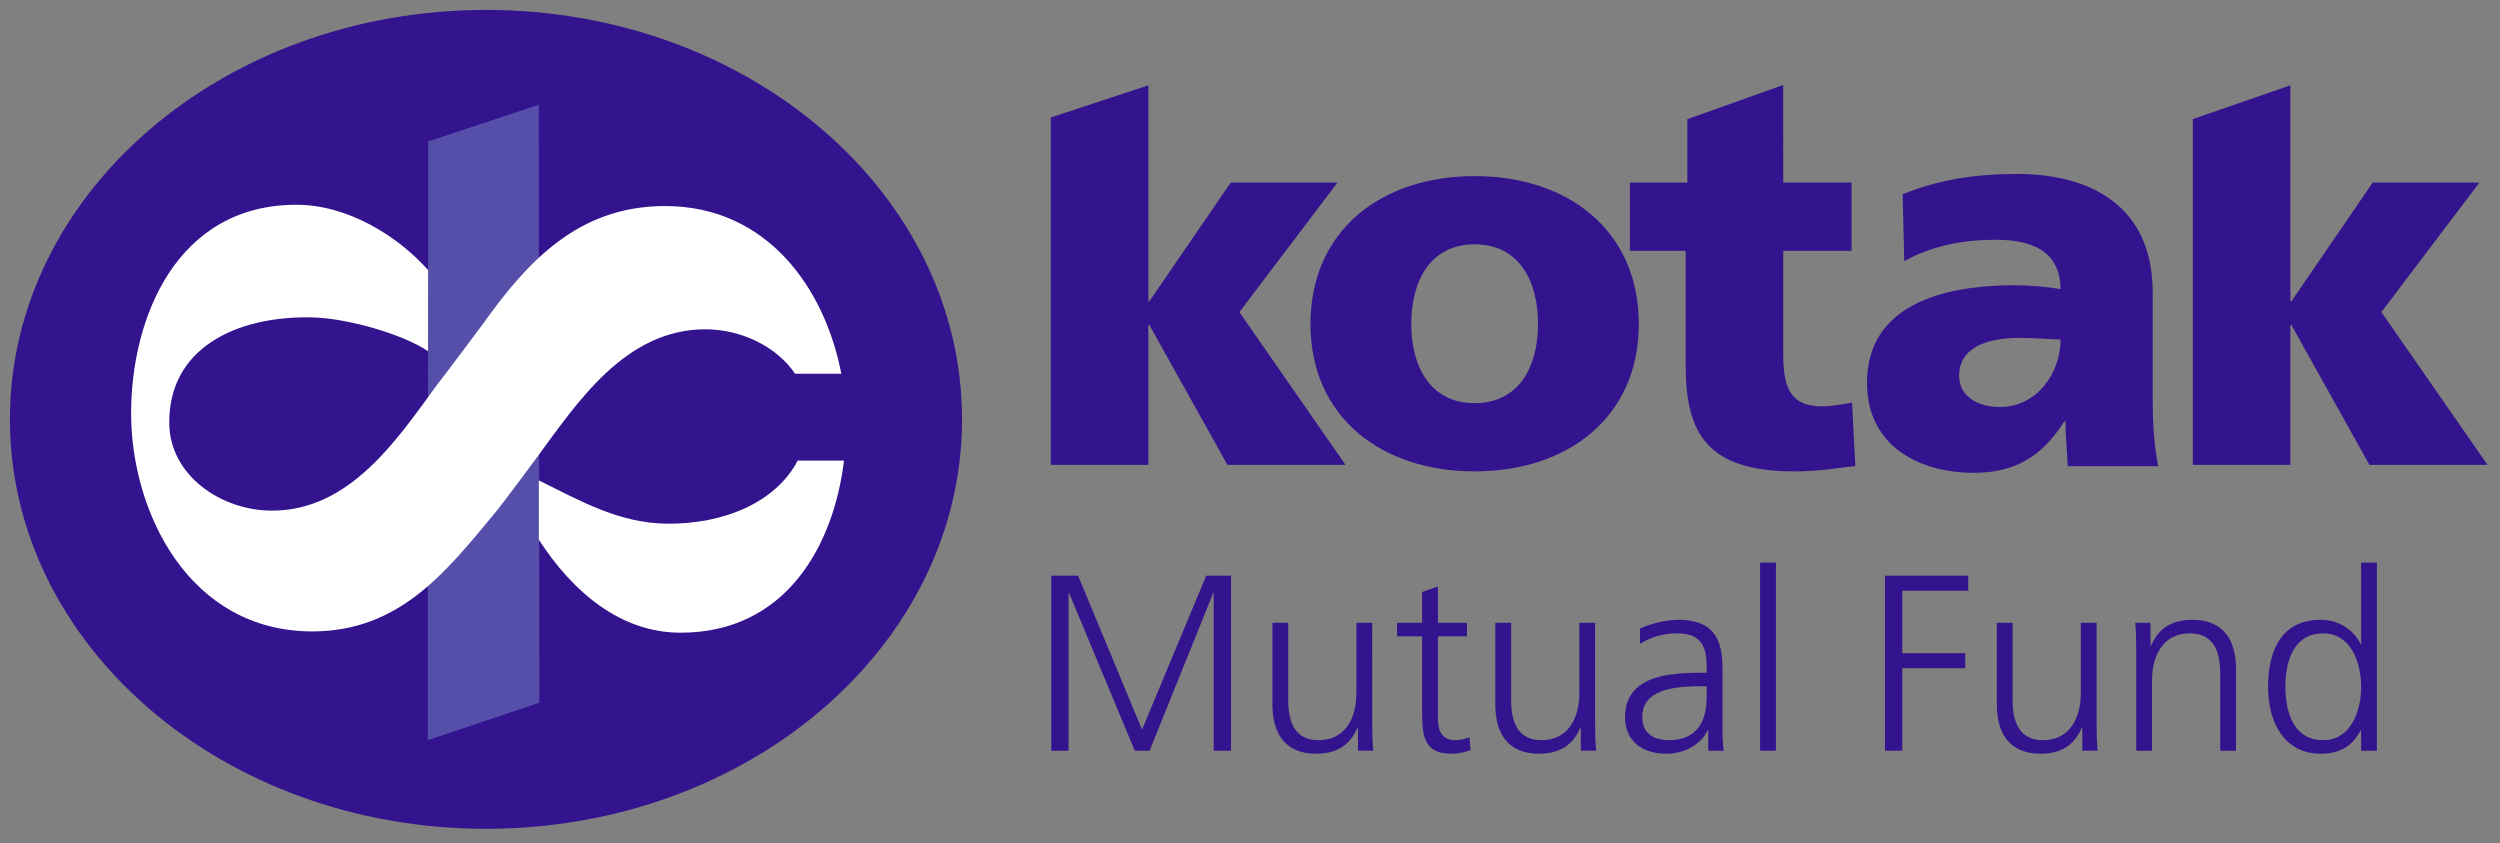 <svg width="252" height="85" viewBox="0 0 252 85" fill="none" xmlns="http://www.w3.org/2000/svg">
<rect x="0" y="0" width="252" height="85" fill="#808080" stroke="none"/>
<path fill-rule="evenodd" clip-rule="evenodd" d="M148.645 40.636C144.113 40.636 142.256 36.867 142.256 32.66C142.256 28.4 144.113 24.629 148.645 24.629C153.18 24.629 155.035 28.4 155.035 32.66C155.035 36.867 153.18 40.636 148.645 40.636ZM148.645 47.516C158.039 47.516 165.191 42.052 165.191 32.66C165.191 23.213 158.039 17.751 148.645 17.751C139.251 17.751 132.096 23.213 132.096 32.66C132.096 42.052 139.251 47.516 148.645 47.516Z" fill="#33148E"/>
<path fill-rule="evenodd" clip-rule="evenodd" d="M164.293 25.287H169.917V36.867C169.917 43.64 172.051 47.516 180.841 47.516C183.3 47.516 185.159 47.187 187.013 46.971L186.689 40.58C185.7 40.745 184.663 40.961 183.683 40.961C180.572 40.961 179.751 39.212 179.751 35.772V25.287H186.635V18.405H179.751L179.747 8.564L170.084 12.015V18.405H164.294L164.293 25.287Z" fill="#33148E"/>
<path fill-rule="evenodd" clip-rule="evenodd" d="M221.035 46.861H230.867V32.768H230.976L238.84 46.861H250.747L240.043 31.46L249.925 18.405H239.168L230.976 30.365H230.867V8.6L221.035 12.005L221.035 46.861Z" fill="#33148E"/>
<path fill-rule="evenodd" clip-rule="evenodd" d="M105.921 46.861H115.755V32.768H115.859L123.727 46.861H135.632L124.931 31.46L134.813 18.405H124.055L115.859 30.365H115.755V8.6L105.921 11.841L105.921 46.861Z" fill="#33148E"/>
<path fill-rule="evenodd" clip-rule="evenodd" d="M197.479 37.873C197.479 35.112 200.135 34.061 203.504 34.061C204.997 34.061 206.435 34.173 207.705 34.228C207.705 37.601 205.331 41.027 201.569 41.027C199.251 41.027 197.479 39.867 197.479 37.873ZM217.545 46.996C217.104 44.731 216.992 42.461 216.992 40.196V29.473C216.992 20.683 210.633 17.532 203.285 17.532C199.027 17.532 195.321 18.141 191.785 19.579L191.949 26.321C194.717 24.775 197.921 24.168 201.125 24.168C204.723 24.168 207.651 25.215 207.705 29.14C206.435 28.92 204.667 28.753 203.063 28.753C197.755 28.753 188.192 29.807 188.192 38.593C188.192 44.841 193.28 47.659 198.972 47.659C203.063 47.659 205.827 46.056 208.092 42.461H208.205C208.205 43.957 208.365 45.448 208.425 46.996H217.545Z" fill="#33148E"/>
<path d="M230.368 69.225C230.36 68.72 230.398 68.215 230.476 67.707C230.547 67.196 230.668 66.708 230.842 66.247C231.01 65.788 231.242 65.375 231.53 65.019C231.823 64.656 232.188 64.367 232.622 64.163C233.06 63.952 233.583 63.844 234.184 63.844C234.752 63.844 235.248 63.956 235.667 64.176C236.092 64.393 236.455 64.691 236.751 65.058C237.049 65.43 237.287 65.853 237.476 66.314C237.655 66.78 237.792 67.263 237.878 67.765C237.961 68.258 238.001 68.749 238.001 69.225C238.001 69.7 237.961 70.186 237.878 70.686C237.792 71.189 237.655 71.669 237.476 72.137C237.287 72.599 237.05 73.021 236.751 73.392C236.455 73.761 236.092 74.058 235.667 74.276C235.248 74.489 234.752 74.604 234.184 74.61C233.583 74.603 233.06 74.499 232.622 74.288C232.188 74.084 231.823 73.796 231.53 73.436C231.242 73.077 231.01 72.659 230.842 72.198C230.668 71.74 230.547 71.256 230.476 70.749C230.4 70.237 230.362 69.731 230.368 69.225ZM239.591 56.713H238.001V64.955H237.951C237.904 64.823 237.823 64.656 237.688 64.455C237.559 64.253 237.389 64.036 237.168 63.808C236.951 63.581 236.683 63.369 236.375 63.168C236.063 62.967 235.705 62.803 235.299 62.675C234.893 62.548 234.439 62.48 233.935 62.476C232.984 62.48 232.173 62.649 231.501 62.978C230.835 63.311 230.279 63.779 229.859 64.38C229.435 64.981 229.121 65.696 228.921 66.516C228.723 67.337 228.624 68.24 228.624 69.225C228.624 70.186 228.733 71.073 228.957 71.892C229.175 72.704 229.508 73.42 229.952 74.033C230.397 74.641 230.948 75.113 231.615 75.457C232.272 75.798 233.047 75.972 233.935 75.975C234.853 75.977 235.648 75.792 236.315 75.415C236.981 75.038 237.527 74.44 237.951 73.625H238.001V75.671H239.591L239.591 56.713ZM215.331 75.671H216.921V68.544C216.921 68.109 216.959 67.669 217.043 67.229C217.121 66.787 217.251 66.367 217.429 65.961C217.609 65.555 217.844 65.196 218.143 64.879C218.432 64.557 218.796 64.308 219.225 64.127C219.66 63.94 220.16 63.844 220.739 63.844C221.467 63.844 222.06 64.012 222.508 64.34C222.96 64.665 223.288 65.128 223.497 65.72C223.7 66.317 223.801 67.023 223.796 67.833V75.671H225.389V67.431C225.389 66.721 225.312 66.06 225.15 65.465C224.988 64.861 224.734 64.34 224.389 63.893C224.038 63.444 223.584 63.103 223.02 62.852C222.464 62.607 221.788 62.48 220.992 62.476C220.326 62.48 219.758 62.564 219.286 62.721C218.813 62.876 218.417 63.085 218.101 63.341C217.782 63.599 217.525 63.881 217.316 64.183C217.117 64.485 216.949 64.787 216.821 65.081H216.77V62.78H215.229C215.28 63.298 215.308 63.808 215.317 64.314C215.332 64.817 215.336 65.318 215.332 65.814L215.331 75.671ZM211.339 62.78H209.747V69.908C209.747 70.343 209.709 70.783 209.625 71.223C209.545 71.663 209.419 72.087 209.239 72.491C209.057 72.897 208.82 73.259 208.529 73.573C208.233 73.895 207.872 74.143 207.443 74.325C207.013 74.512 206.508 74.604 205.931 74.611C205.2 74.603 204.611 74.44 204.159 74.112C203.709 73.787 203.381 73.324 203.176 72.732C202.967 72.135 202.868 71.429 202.871 70.615V62.78H201.281V71.021C201.281 71.735 201.357 72.388 201.516 72.987C201.68 73.587 201.935 74.112 202.284 74.559C202.631 75.005 203.083 75.349 203.648 75.6C204.204 75.845 204.88 75.972 205.675 75.975C206.341 75.972 206.908 75.888 207.385 75.73C207.855 75.576 208.249 75.366 208.567 75.106C208.883 74.849 209.143 74.57 209.351 74.266C209.552 73.964 209.717 73.665 209.845 73.37H209.896V75.67H211.437C211.392 75.149 211.364 74.641 211.351 74.137C211.343 73.634 211.339 73.132 211.339 72.636L211.339 62.78ZM190.005 75.671H191.749V67.357H198.093V65.84H191.749V59.544H198.396V58.028H190.005V75.671ZM177.417 75.671H179.012V56.713H177.417V75.671ZM172.035 69.957C172.038 70.247 172.027 70.584 171.996 70.975C171.97 71.371 171.893 71.775 171.772 72.196C171.645 72.617 171.451 73.008 171.18 73.371C170.903 73.737 170.529 74.033 170.051 74.26C169.576 74.487 168.963 74.601 168.217 74.611C167.727 74.615 167.275 74.536 166.871 74.381C166.471 74.229 166.148 73.981 165.908 73.641C165.671 73.3 165.541 72.844 165.539 72.285C165.542 71.721 165.668 71.251 165.9 70.872C166.143 70.497 166.461 70.197 166.871 69.968C167.28 69.741 167.747 69.567 168.263 69.456C168.783 69.34 169.327 69.262 169.895 69.225C170.463 69.185 171.024 69.171 171.58 69.173H172.035L172.035 69.957ZM172.188 75.671H173.755C173.712 75.376 173.684 75.088 173.669 74.809C173.65 74.525 173.639 74.229 173.628 73.932C173.625 73.635 173.625 73.309 173.625 72.965V67.279C173.628 66.163 173.474 65.249 173.164 64.541C172.845 63.835 172.357 63.311 171.691 62.976C171.024 62.641 170.16 62.475 169.104 62.476C168.818 62.476 168.505 62.506 168.167 62.548C167.833 62.594 167.492 62.656 167.155 62.74C166.809 62.824 166.476 62.917 166.16 63.02C165.84 63.128 165.559 63.24 165.312 63.364V64.904C165.905 64.529 166.517 64.256 167.155 64.086C167.783 63.921 168.432 63.837 169.104 63.844C169.813 63.844 170.389 63.965 170.816 64.212C171.247 64.459 171.558 64.829 171.756 65.316C171.945 65.809 172.037 66.42 172.034 67.154V67.809H171.733C171.171 67.807 170.587 67.817 169.988 67.843C169.381 67.874 168.783 67.932 168.192 68.019C167.6 68.113 167.037 68.258 166.512 68.45C165.989 68.645 165.516 68.91 165.112 69.245C164.705 69.57 164.384 69.994 164.155 70.497C163.917 71.002 163.798 71.619 163.796 72.335C163.792 72.57 163.822 72.846 163.884 73.159C163.945 73.473 164.066 73.793 164.233 74.114C164.405 74.446 164.646 74.747 164.962 75.026C165.281 75.307 165.693 75.537 166.19 75.707C166.696 75.881 167.312 75.971 168.042 75.974C168.444 75.974 168.845 75.921 169.254 75.816C169.66 75.717 170.05 75.565 170.422 75.364C170.791 75.165 171.125 74.915 171.425 74.624C171.718 74.322 171.953 73.983 172.137 73.597H172.188L172.188 75.671ZM160.787 62.78H159.196V69.908C159.196 70.343 159.158 70.783 159.079 71.223C158.996 71.663 158.867 72.087 158.694 72.491C158.508 72.897 158.271 73.259 157.98 73.573C157.683 73.895 157.322 74.143 156.894 74.325C156.464 74.512 155.959 74.604 155.379 74.611C154.651 74.603 154.06 74.44 153.61 74.112C153.16 73.787 152.83 73.324 152.624 72.732C152.418 72.135 152.316 71.429 152.322 70.615V62.78H150.73V71.021C150.73 71.735 150.808 72.388 150.967 72.987C151.129 73.587 151.384 74.112 151.734 74.559C152.079 75.005 152.539 75.349 153.098 75.6C153.655 75.845 154.33 75.972 155.126 75.975C155.792 75.972 156.359 75.888 156.835 75.73C157.306 75.576 157.702 75.366 158.016 75.106C158.339 74.849 158.592 74.57 158.802 74.266C159.002 73.964 159.168 73.665 159.296 73.37H159.347V75.67H160.888C160.843 75.149 160.812 74.641 160.8 74.137C160.793 73.634 160.785 73.132 160.785 72.636L160.787 62.78ZM147.872 62.78H144.943V59.116L143.351 59.671V62.78H140.821V64.144H143.351V71.679C143.339 72.267 143.362 72.821 143.408 73.34C143.455 73.861 143.571 74.313 143.755 74.707C143.935 75.1 144.229 75.411 144.629 75.635C145.031 75.857 145.579 75.972 146.279 75.975C146.547 75.975 146.8 75.952 147.047 75.914C147.296 75.876 147.522 75.836 147.731 75.78C147.931 75.724 148.095 75.671 148.227 75.621L148.126 74.308C147.9 74.394 147.679 74.472 147.448 74.525C147.223 74.58 146.959 74.611 146.66 74.611C146.234 74.603 145.892 74.51 145.641 74.319C145.389 74.128 145.209 73.872 145.099 73.551C144.992 73.235 144.938 72.877 144.943 72.487V64.144H147.872L147.872 62.78ZM138.317 62.78H136.727V69.908C136.727 70.343 136.688 70.783 136.608 71.223C136.529 71.663 136.396 72.087 136.221 72.491C136.042 72.897 135.804 73.259 135.509 73.573C135.214 73.895 134.85 74.143 134.421 74.325C133.991 74.512 133.493 74.604 132.907 74.611C132.179 74.603 131.591 74.44 131.143 74.112C130.691 73.787 130.363 73.324 130.156 72.732C129.951 72.135 129.847 71.429 129.85 70.615V62.78H128.259V71.021C128.259 71.735 128.339 72.388 128.503 72.987C128.66 73.587 128.918 74.112 129.267 74.559C129.613 75.005 130.067 75.349 130.626 75.6C131.187 75.845 131.863 75.972 132.659 75.975C133.322 75.972 133.894 75.888 134.364 75.73C134.835 75.576 135.231 75.366 135.547 75.106C135.868 74.849 136.126 74.57 136.33 74.266C136.535 73.964 136.696 73.665 136.831 73.37H136.881V75.67H138.422C138.377 75.149 138.346 74.641 138.334 74.137C138.319 73.634 138.319 73.132 138.319 72.636L138.317 62.78ZM105.968 75.671H107.712V59.773H107.763L114.384 75.671H115.875L122.296 59.773H122.344V75.671H124.087V58.028H121.587L115.116 73.547L108.672 58.028H105.968V75.671Z" fill="#33148E"/>
<path fill-rule="evenodd" clip-rule="evenodd" d="M1 42.269C1 19.476 22.483 1 48.987 1C75.492 1 96.975 19.476 96.975 42.269C96.975 65.065 75.492 83.543 48.987 83.543C22.483 83.543 1 65.065 1 42.269Z" fill="#33148E"/>
<path fill-rule="evenodd" clip-rule="evenodd" d="M43.161 14.251L54.308 10.567L54.363 70.839L43.121 74.605L43.161 14.251Z" fill="#554FA9"/>
<path fill-rule="evenodd" clip-rule="evenodd" d="M49.779 51.84C44.933 57.677 40.251 63.645 31.479 63.645C19.087 63.645 13.217 51.667 13.217 41.652C13.217 32.031 17.808 20.64 29.873 20.64C35.109 20.64 40.155 23.843 43.153 27.228L43.146 35.397C40.639 33.707 35.016 32.048 31.346 31.989C23.692 31.86 16.942 35.176 17.063 42.732C17.142 47.933 22.292 51.472 27.42 51.472C35.275 51.472 40.03 44.297 44.008 38.851C45.116 37.429 48.247 33.245 48.734 32.576C53.151 26.407 58.263 20.769 67.034 20.769C77.363 20.769 83.162 29.1 84.805 37.675H80.146C78.271 34.895 74.663 33.193 71.104 33.193C62.987 33.193 58.138 40.66 54.081 46.157C54.081 46.157 50.921 50.464 49.779 51.84ZM85.075 46.429C84.028 55.052 79.195 63.757 68.633 63.776C62.472 63.787 57.653 59.565 54.316 54.401V48.421C58.492 50.495 62.392 52.713 67.125 52.785C72.955 52.872 78.225 50.628 80.405 46.429H85.075Z" fill="white"/>
</svg>

